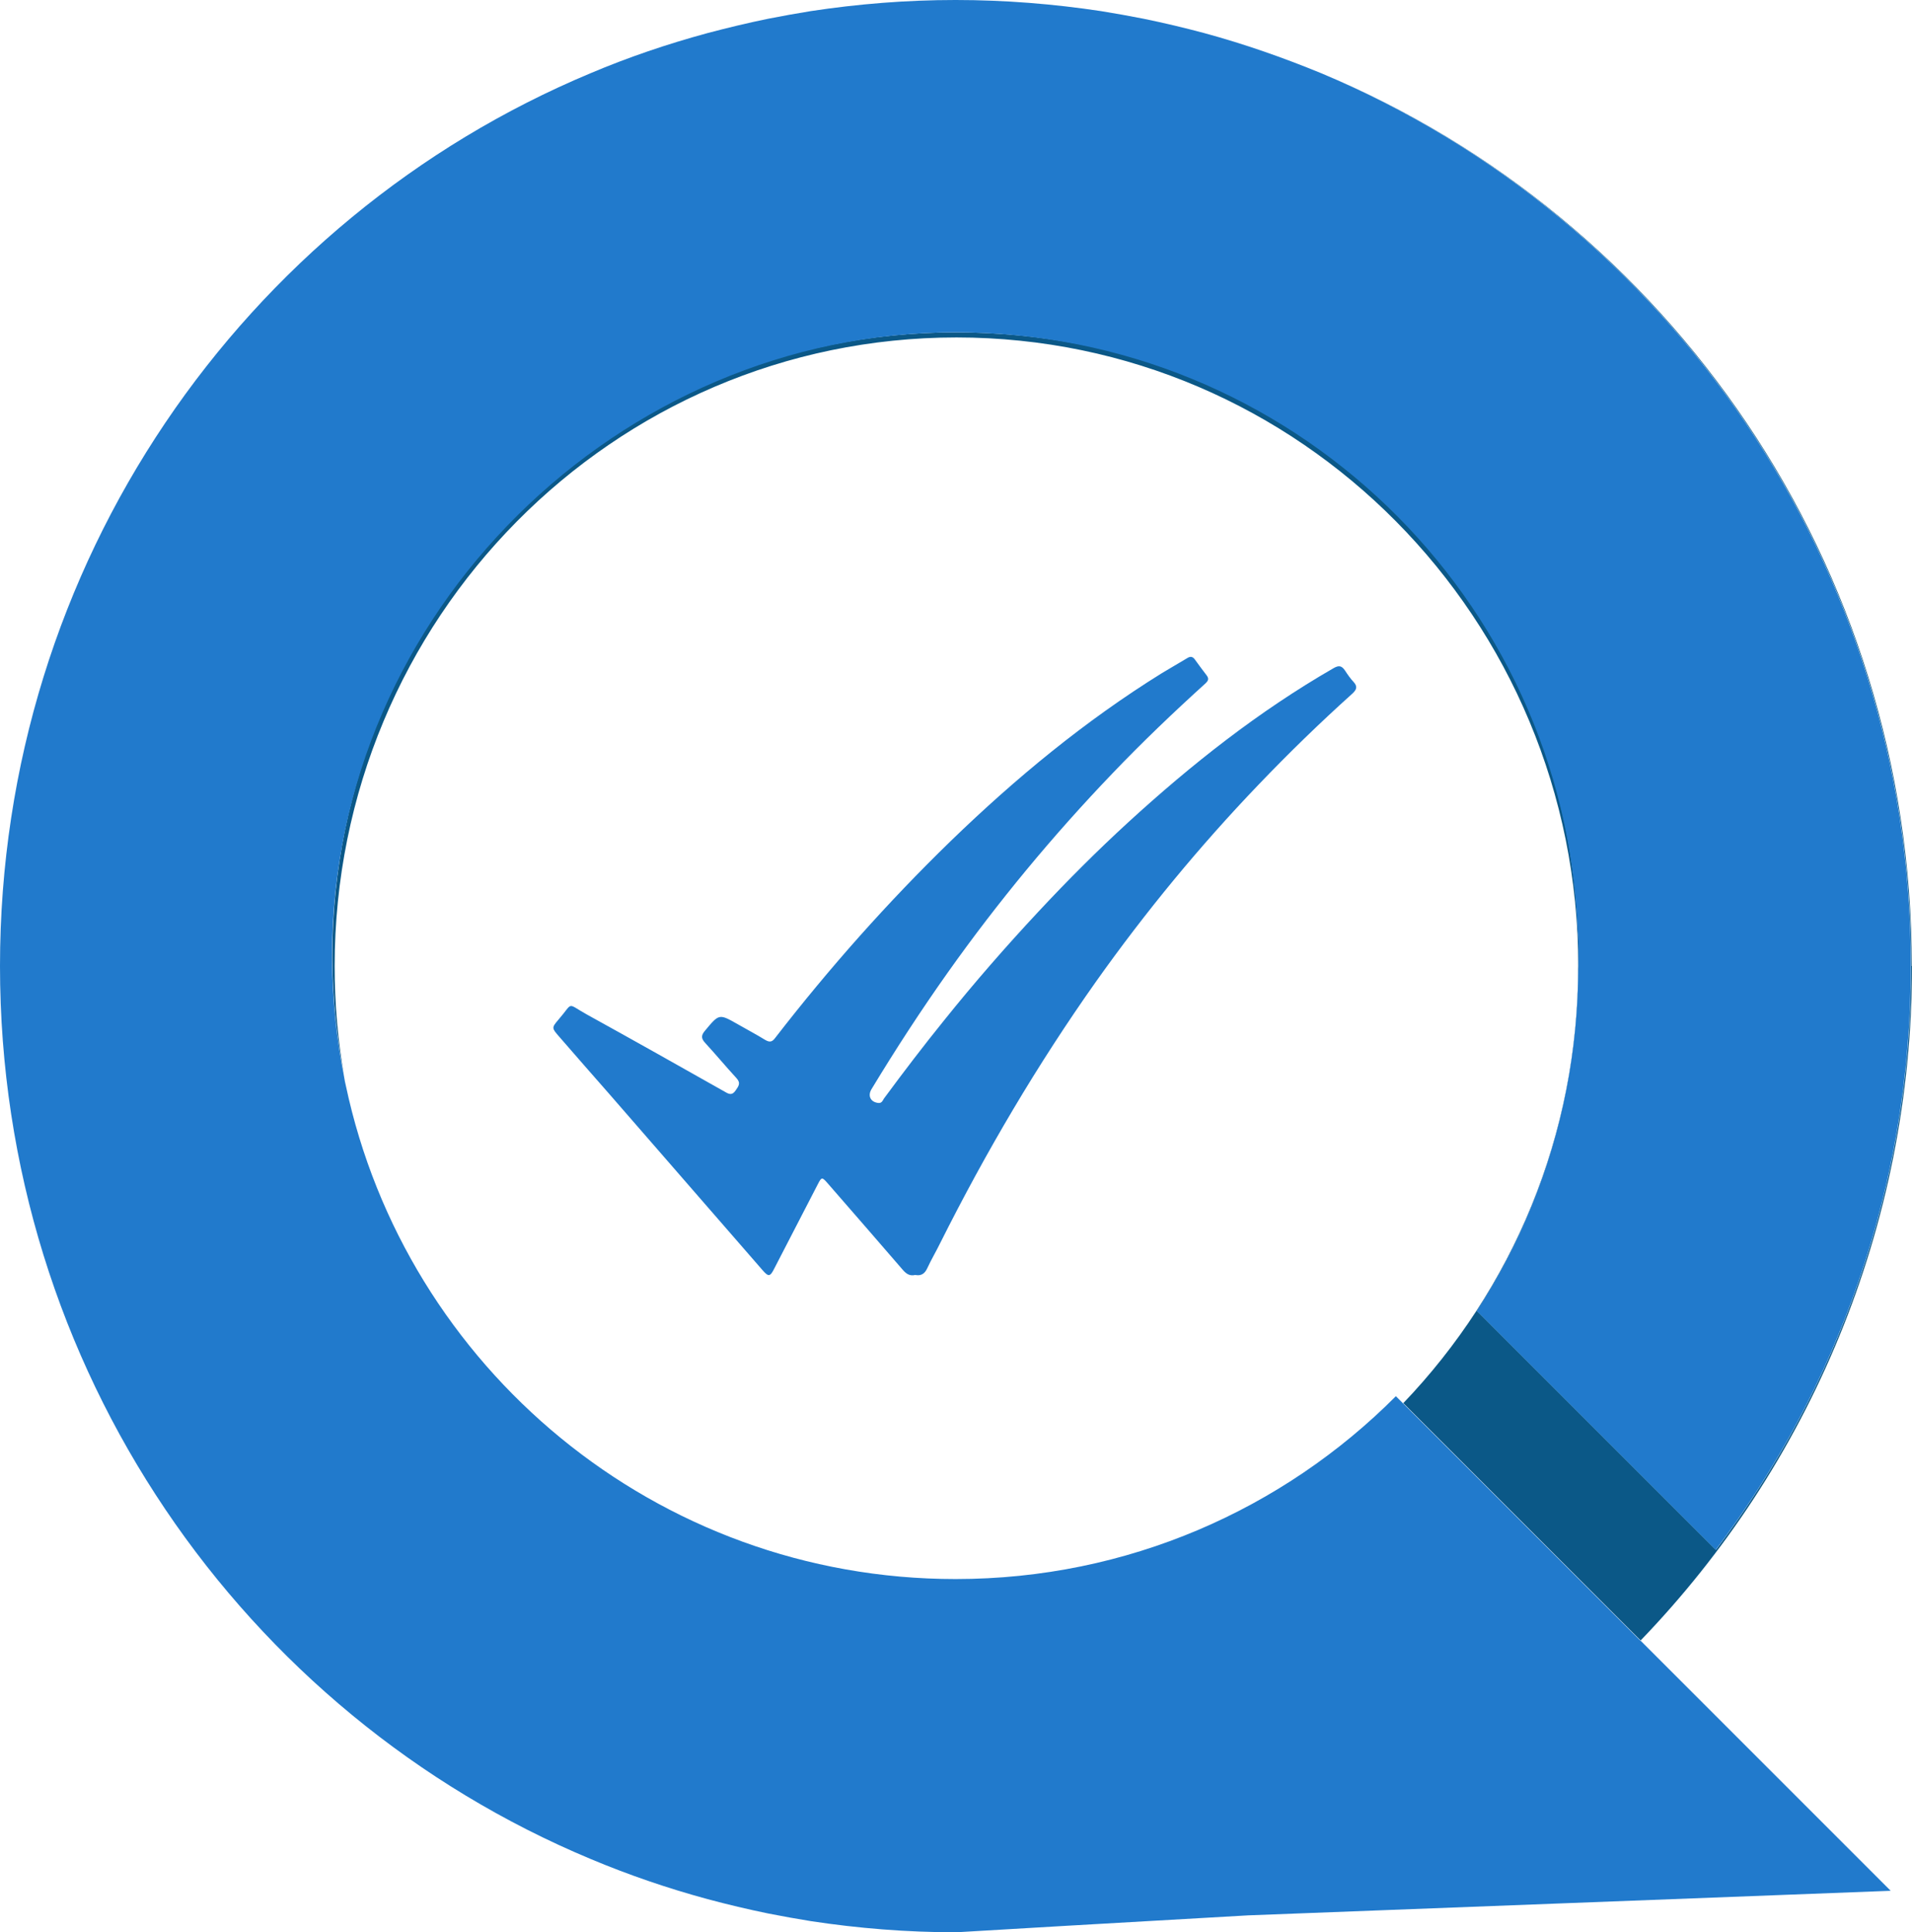 <?xml version="1.0" encoding="UTF-8"?>
<svg id="Layer_2" xmlns="http://www.w3.org/2000/svg" viewBox="0 0 82.5 83.37">
  <defs>
    <style>
      .cls-1 {
        fill: #0b5887;
      }

      .cls-2 {
        fill: #217acc;
      }
    </style>
  </defs>
  <g id="Layer_1-2" data-name="Layer_1">
    <g>
      <g>
        <path class="cls-1" d="M82.5,41.68c0,11.32-4.47,21.59-11.71,29.1l-10.24-10.24c4.68-4.89,7.55-11.53,7.55-18.86,0-14.98-12.01-27.12-26.83-27.12s-26.83,12.14-26.83,27.12c0,1.64.14,3.24.42,4.8-.33-1.63-.5-3.31-.52-5.04v-.21c0-14.85,12.04-26.89,26.89-26.89s26.28,11.43,26.85,25.76c.04.37.04.75.04,1.13v.26c0,.27-.02.52-.02.78-.11,5.27-1.71,10.18-4.37,14.29l10.31,10.31c5.28-6.99,8.42-15.71,8.42-25.19,0-17.37-10.51-32.25-25.44-38.52,14.96,6.25,25.47,21.15,25.47,38.52Z"/>
        <path class="cls-2" d="M70.79,70.79l10.79,10.79-27.72,1.06-7.84.45-4.75.28h-.03c-2.12,0-4.21-.17-6.25-.48-.62-.1-1.23-.21-1.84-.33-.88-.18-1.76-.39-2.62-.62-1.73-.47-3.42-1.05-5.04-1.73C10.52,73.96,0,59.06,0,41.68S10.52,9.41,25.48,3.16c1.63-.69,3.31-1.26,5.04-1.73.87-.23,1.74-.44,2.62-.62.61-.12,1.22-.23,1.84-.33,2.04-.31,4.13-.48,6.25-.48s4.23.17,6.28.48c.62.1,1.23.21,1.84.33.88.18,1.76.39,2.62.62,1.73.47,3.41,1.06,5.04,1.73,0,0,0,0,0,0,14.93,6.27,25.44,21.16,25.44,38.52,0,9.48-3.14,18.2-8.42,25.19l-10.31-10.31c2.67-4.11,4.27-9.02,4.37-14.29,0-.26.02-.5.02-.78v-.26c0-.38,0-.76-.04-1.13-.57-14.33-12.38-25.76-26.85-25.76s-26.89,12.04-26.89,26.89v.21c.02,1.73.19,3.41.52,5.04.02.12.04.23.07.35,2.58,12.17,13.38,21.3,26.31,21.3,7.42,0,14.14-3.01,19-7.89l10.55,10.55Z"/>
      </g>
      <path class="cls-2" d="M39.49,55.01c-.26.06-.41-.07-.57-.26-1.07-1.24-2.14-2.47-3.22-3.71-.23-.26-.25-.26-.41.05-.63,1.21-1.25,2.43-1.88,3.64-.18.36-.25.37-.51.07-2.21-2.54-4.41-5.07-6.62-7.61-.72-.82-1.44-1.64-2.15-2.46-.32-.37-.34-.38-.03-.74.66-.76.32-.72,1.22-.22,2.01,1.11,4,2.23,6,3.36.17.1.29.11.42-.08.12-.18.24-.31.04-.53-.46-.5-.9-1.03-1.36-1.53-.16-.18-.18-.31,0-.52.61-.73.6-.74,1.41-.28.4.23.8.44,1.19.68.19.11.3.09.43-.09,2.33-3.01,4.85-5.85,7.58-8.5,2.8-2.71,5.79-5.18,9.11-7.24.36-.22.72-.42,1.08-.64.14-.09.24-.08.34.06.16.22.32.44.49.66.12.15.1.24-.04.37-1.38,1.25-2.73,2.54-4.01,3.88-2.57,2.68-4.94,5.54-7.09,8.57-1.17,1.65-2.27,3.34-3.31,5.06-.17.29-.03.56.31.59.14.01.18-.11.23-.19.84-1.14,1.71-2.28,2.6-3.38,1.3-1.62,2.66-3.18,4.08-4.7,1.24-1.33,2.52-2.61,3.85-3.83,2.74-2.51,5.64-4.8,8.87-6.66.24-.14.36-.1.5.11.11.17.23.34.37.49.17.19.13.32-.05.49-1.4,1.26-2.75,2.57-4.05,3.93-2.55,2.66-4.88,5.49-7.01,8.49-2.54,3.59-4.76,7.36-6.73,11.29-.18.37-.39.72-.56,1.09-.11.24-.27.34-.52.29Z"/>
    </g>
  </g>
</svg>